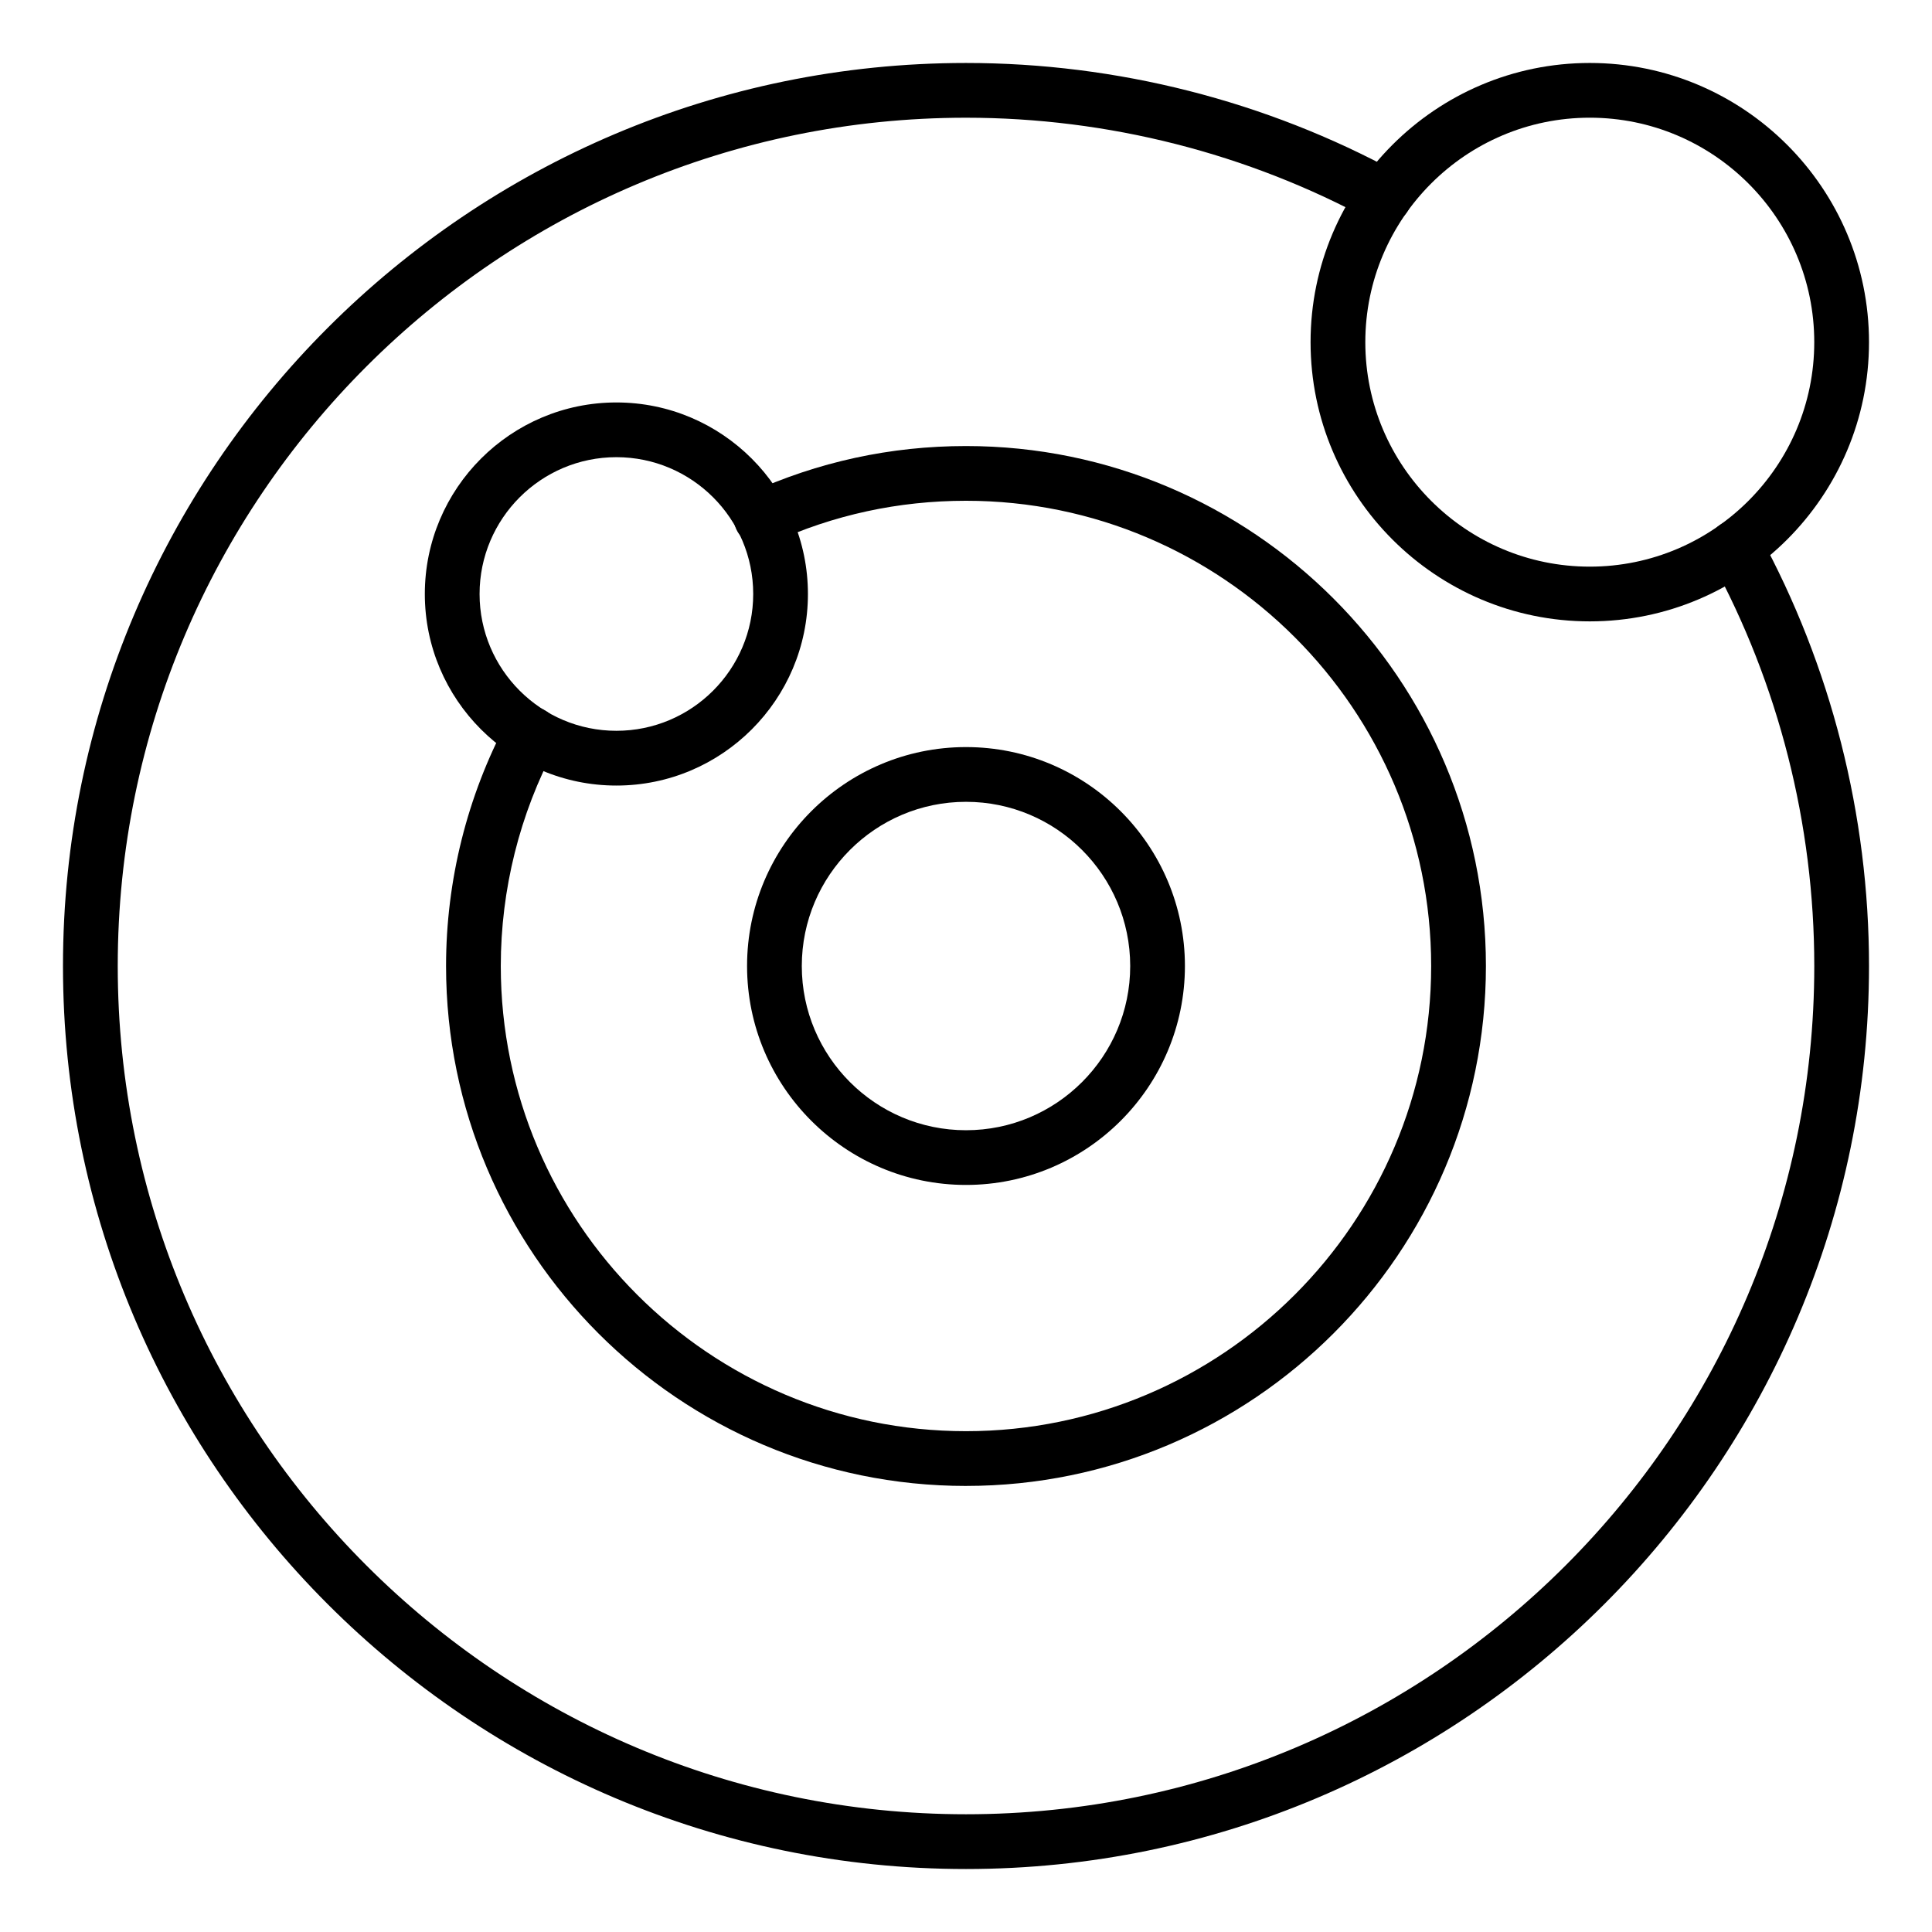 <?xml version="1.0" encoding="UTF-8"?>
<!-- Uploaded to: SVG Repo, www.svgrepo.com, Generator: SVG Repo Mixer Tools -->
<svg fill="#000000" width="800px" height="800px" version="1.1" viewBox="144 144 512 512" xmlns="http://www.w3.org/2000/svg">
 <g>
  <path d="m400 537.79c-75.977 0-137.79-61.812-137.79-137.79 0-22.633 5.606-45.051 16.211-64.887 1.898-3.512 6.266-4.887 9.812-2.957 3.531 1.883 4.867 6.273 2.973 9.812-9.477 17.719-14.492 37.773-14.492 58.031 0 67.969 55.305 123.28 123.28 123.28 67.969 0 123.28-55.312 123.28-123.28 0.004-67.969-55.309-123.29-123.28-123.29-17.875 0-35.125 3.738-51.258 11.133-3.672 1.629-7.957 0.039-9.613-3.586-1.664-3.637-0.066-7.945 3.578-9.613 18.047-8.246 37.312-12.438 57.293-12.438 75.973 0 137.79 61.812 137.79 137.79 0 75.977-61.812 137.79-137.79 137.79z"/>
  <path d="m400 639.31c-131.95 0-239.31-107.36-239.31-239.31 0-131.95 107.36-239.31 239.31-239.31 39.957 0 79.5 10.055 114.36 29.074 3.512 1.914 4.816 6.316 2.891 9.828-1.898 3.527-6.316 4.832-9.828 2.887-32.734-17.836-69.887-27.281-107.42-27.281-123.96 0-224.8 100.85-224.8 224.8s100.85 224.8 224.8 224.8 224.8-100.85 224.8-224.8c0-37.551-9.445-74.699-27.293-107.43-1.93-3.512-0.625-7.914 2.887-9.824 3.512-1.961 7.93-0.641 9.828 2.887 19.027 34.852 29.082 74.398 29.082 114.37 0 131.95-107.36 239.31-239.31 239.31z"/>
  <path d="m565.31 308.67c-40.809 0-73.996-33.188-73.996-73.996 0.004-40.805 33.195-73.988 73.996-73.988 40.805 0 73.996 33.188 73.996 73.996s-33.188 73.988-73.996 73.988zm0-133.48c-32.805 0-59.488 26.688-59.488 59.488 0 32.805 26.688 59.488 59.488 59.488 32.805 0 59.488-26.688 59.488-59.488 0.004-32.805-26.684-59.488-59.488-59.488z"/>
  <path d="m307.35 352.18c-27.992 0-50.766-22.777-50.766-50.758 0-27.992 22.773-50.766 50.766-50.766 27.988 0 50.758 22.777 50.758 50.766 0.008 27.98-22.77 50.758-50.758 50.758zm0-87.023c-19.996 0-36.258 16.262-36.258 36.258 0 19.996 16.27 36.254 36.258 36.254 19.992 0 36.258-16.262 36.258-36.254 0.008-19.996-16.266-36.258-36.258-36.258z"/>
  <path d="m400 458.02c-31.992 0-58.02-26.023-58.02-58.02s26.027-58.016 58.02-58.016 58.016 26.02 58.016 58.02c0 31.996-26.023 58.016-58.016 58.016zm0-101.53c-23.996 0-43.516 19.52-43.516 43.516s19.52 43.516 43.516 43.516 43.516-19.52 43.516-43.516c-0.004-23.996-19.52-43.516-43.516-43.516z"/>
 </g>
</svg>